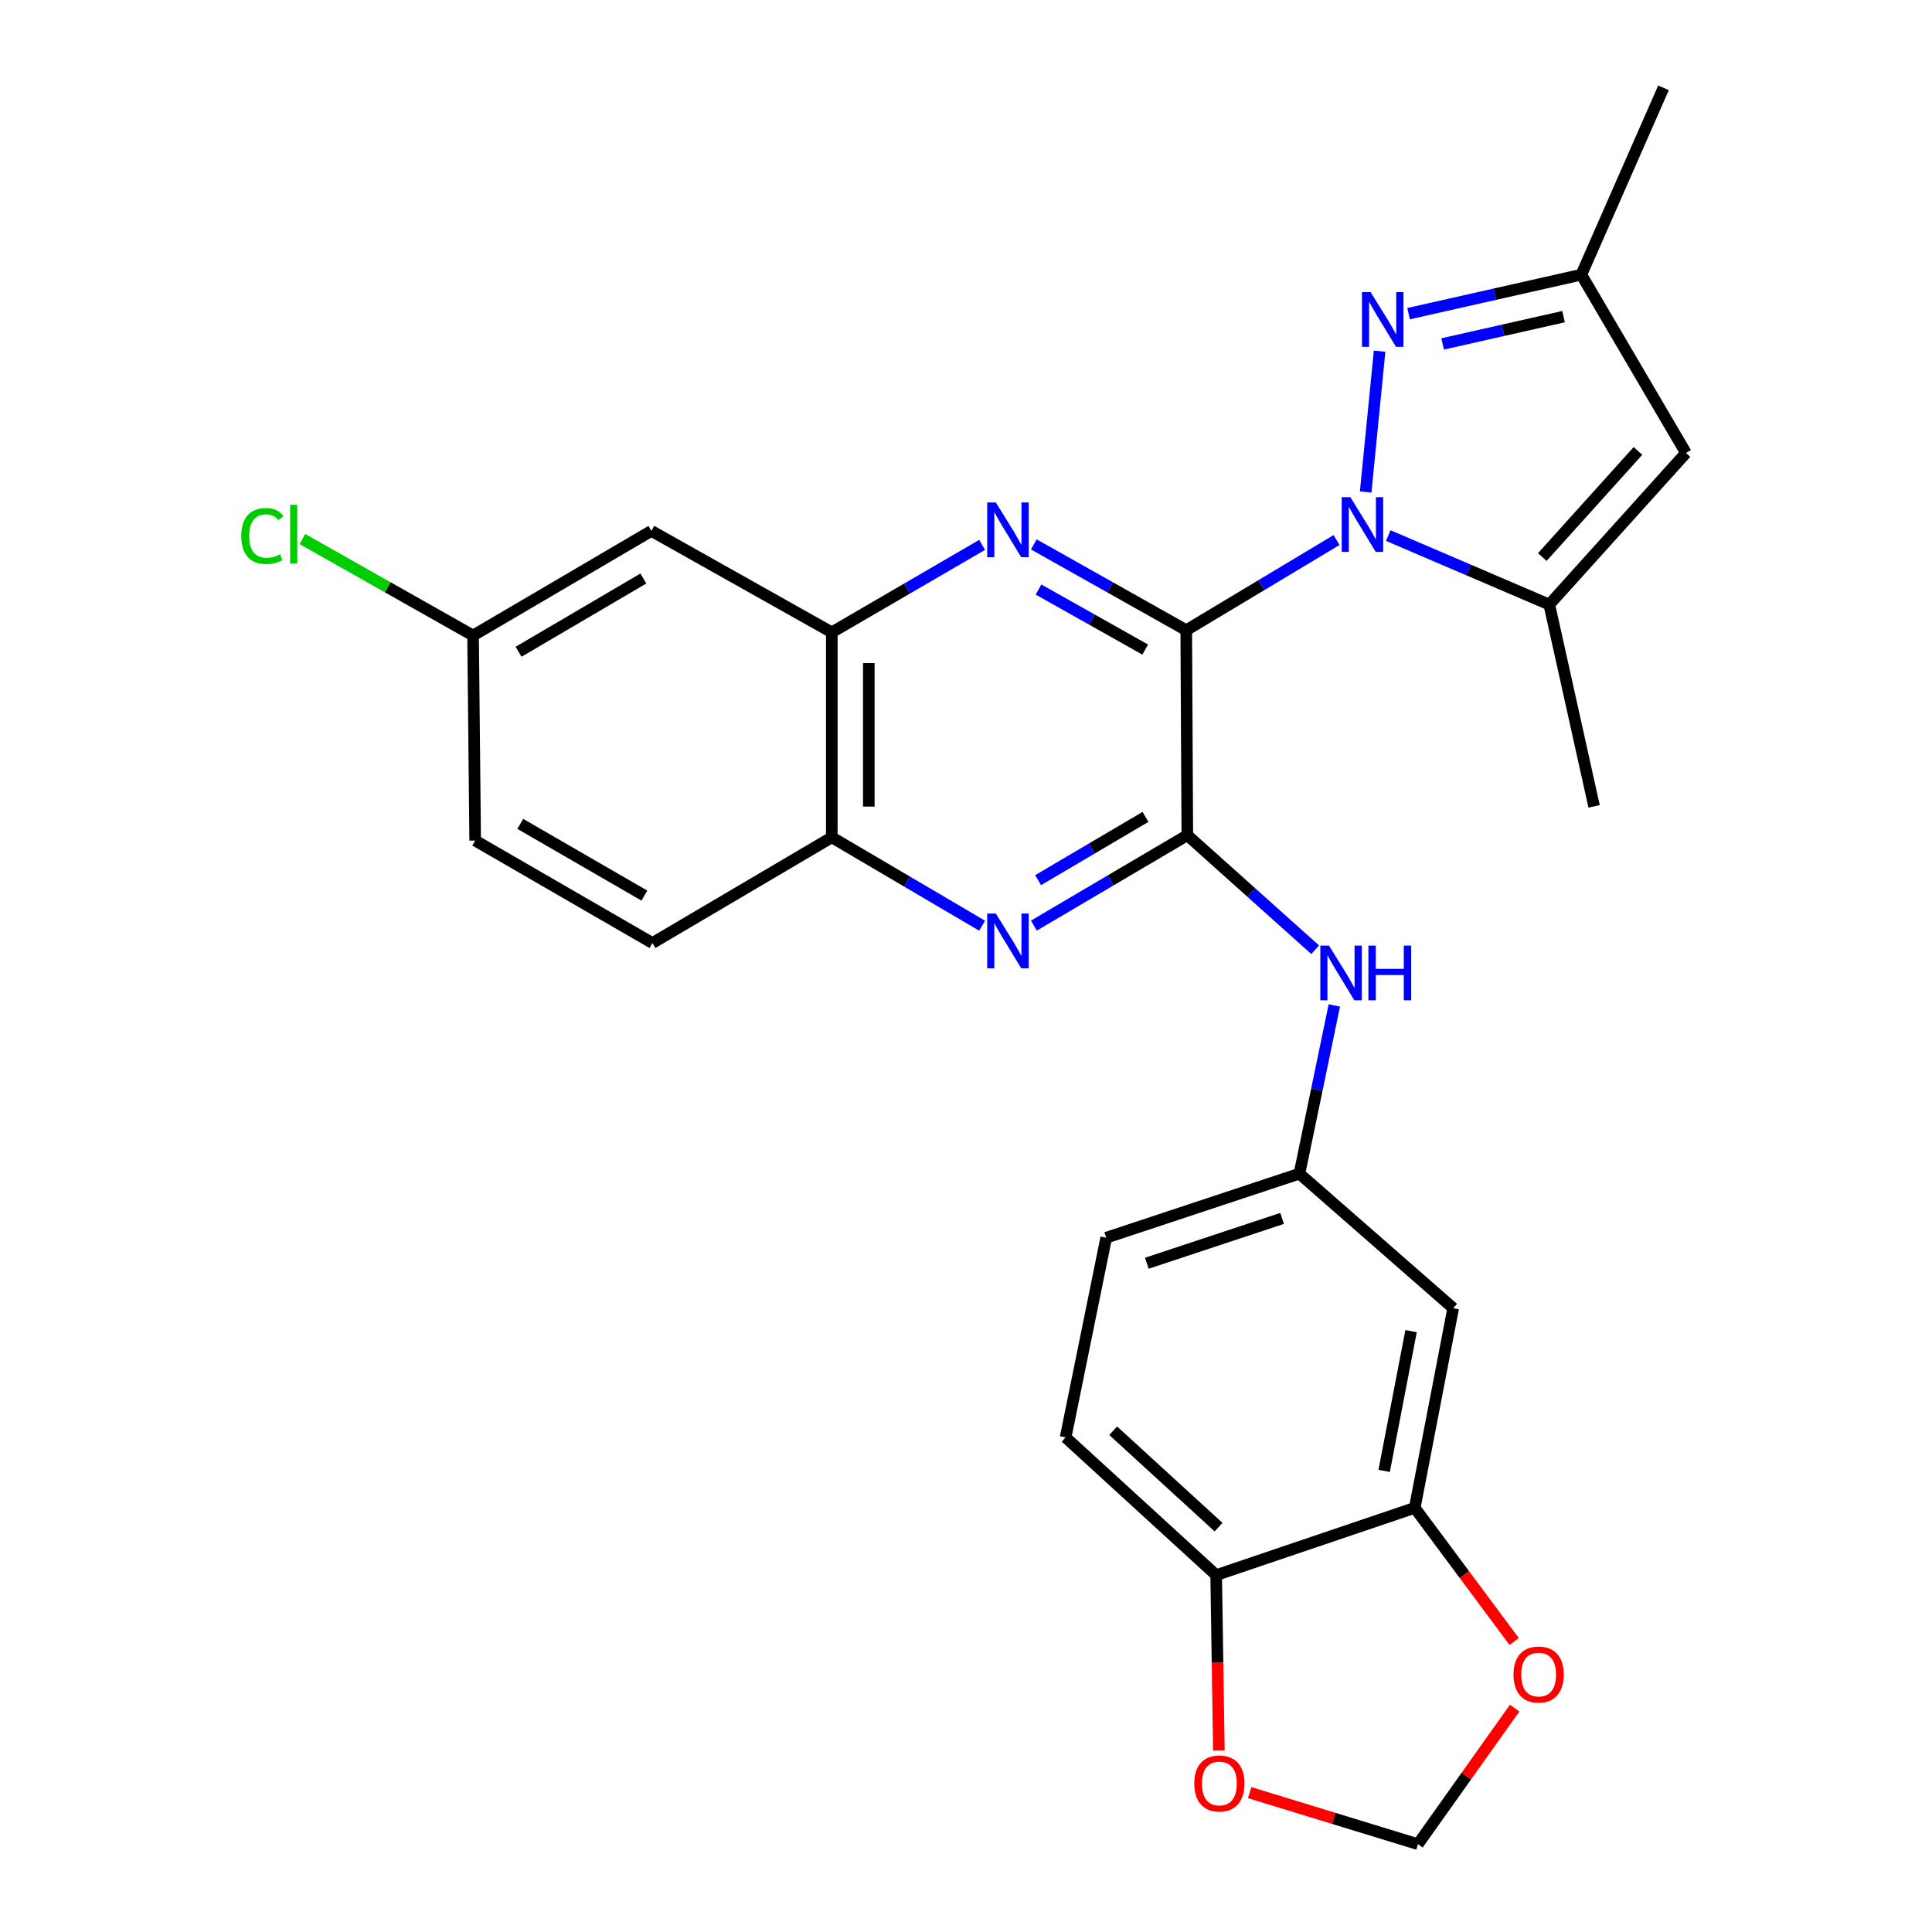 <?xml version='1.0' encoding='iso-8859-1'?>
<svg version='1.1' baseProfile='full'
              xmlns='http://www.w3.org/2000/svg'
                      xmlns:rdkit='http://www.rdkit.org/xml'
                      xmlns:xlink='http://www.w3.org/1999/xlink'
                  xml:space='preserve'
width='1000px' height='1000px' viewBox='0 0 1000 1000'>
<!-- END OF HEADER -->
<rect style='opacity:1.0;fill:#FFFFFF;stroke:none' width='1000' height='1000' x='0' y='0'> </rect>
<path class='bond-0' d='M 614,326.193 L 652.9,302.856' style='fill:none;fill-rule:evenodd;stroke:#000000;stroke-width:6px;stroke-linecap:butt;stroke-linejoin:miter;stroke-opacity:1' />
<path class='bond-0' d='M 652.9,302.856 L 691.8,279.52' style='fill:none;fill-rule:evenodd;stroke:#0000FF;stroke-width:6px;stroke-linecap:butt;stroke-linejoin:miter;stroke-opacity:1' />
<path class='bond-1' d='M 614,326.193 L 614.553,432.304' style='fill:none;fill-rule:evenodd;stroke:#000000;stroke-width:6px;stroke-linecap:butt;stroke-linejoin:miter;stroke-opacity:1' />
<path class='bond-2' d='M 614,326.193 L 574.551,303.989' style='fill:none;fill-rule:evenodd;stroke:#000000;stroke-width:6px;stroke-linecap:butt;stroke-linejoin:miter;stroke-opacity:1' />
<path class='bond-2' d='M 574.551,303.989 L 535.103,281.785' style='fill:none;fill-rule:evenodd;stroke:#0000FF;stroke-width:6px;stroke-linecap:butt;stroke-linejoin:miter;stroke-opacity:1' />
<path class='bond-2' d='M 592.767,336.228 L 565.154,320.685' style='fill:none;fill-rule:evenodd;stroke:#000000;stroke-width:6px;stroke-linecap:butt;stroke-linejoin:miter;stroke-opacity:1' />
<path class='bond-2' d='M 565.154,320.685 L 537.54,305.142' style='fill:none;fill-rule:evenodd;stroke:#0000FF;stroke-width:6px;stroke-linecap:butt;stroke-linejoin:miter;stroke-opacity:1' />
<path class='bond-3' d='M 706.864,254.656 L 714.08,181.774' style='fill:none;fill-rule:evenodd;stroke:#0000FF;stroke-width:6px;stroke-linecap:butt;stroke-linejoin:miter;stroke-opacity:1' />
<path class='bond-4' d='M 718.569,277.212 L 760.24,295.071' style='fill:none;fill-rule:evenodd;stroke:#0000FF;stroke-width:6px;stroke-linecap:butt;stroke-linejoin:miter;stroke-opacity:1' />
<path class='bond-4' d='M 760.24,295.071 L 801.911,312.93' style='fill:none;fill-rule:evenodd;stroke:#000000;stroke-width:6px;stroke-linecap:butt;stroke-linejoin:miter;stroke-opacity:1' />
<path class='bond-5' d='M 614.553,432.304 L 574.851,455.696' style='fill:none;fill-rule:evenodd;stroke:#000000;stroke-width:6px;stroke-linecap:butt;stroke-linejoin:miter;stroke-opacity:1' />
<path class='bond-5' d='M 574.851,455.696 L 535.149,479.088' style='fill:none;fill-rule:evenodd;stroke:#0000FF;stroke-width:6px;stroke-linecap:butt;stroke-linejoin:miter;stroke-opacity:1' />
<path class='bond-5' d='M 592.917,422.814 L 565.125,439.189' style='fill:none;fill-rule:evenodd;stroke:#000000;stroke-width:6px;stroke-linecap:butt;stroke-linejoin:miter;stroke-opacity:1' />
<path class='bond-5' d='M 565.125,439.189 L 537.334,455.563' style='fill:none;fill-rule:evenodd;stroke:#0000FF;stroke-width:6px;stroke-linecap:butt;stroke-linejoin:miter;stroke-opacity:1' />
<path class='bond-8' d='M 614.553,432.304 L 647.641,461.944' style='fill:none;fill-rule:evenodd;stroke:#000000;stroke-width:6px;stroke-linecap:butt;stroke-linejoin:miter;stroke-opacity:1' />
<path class='bond-8' d='M 647.641,461.944 L 680.728,491.584' style='fill:none;fill-rule:evenodd;stroke:#0000FF;stroke-width:6px;stroke-linecap:butt;stroke-linejoin:miter;stroke-opacity:1' />
<path class='bond-7' d='M 508.338,282.033 L 469.438,304.666' style='fill:none;fill-rule:evenodd;stroke:#0000FF;stroke-width:6px;stroke-linecap:butt;stroke-linejoin:miter;stroke-opacity:1' />
<path class='bond-7' d='M 469.438,304.666 L 430.538,327.3' style='fill:none;fill-rule:evenodd;stroke:#000000;stroke-width:6px;stroke-linecap:butt;stroke-linejoin:miter;stroke-opacity:1' />
<path class='bond-9' d='M 729.078,162.353 L 773.786,152.265' style='fill:none;fill-rule:evenodd;stroke:#0000FF;stroke-width:6px;stroke-linecap:butt;stroke-linejoin:miter;stroke-opacity:1' />
<path class='bond-9' d='M 773.786,152.265 L 818.494,142.177' style='fill:none;fill-rule:evenodd;stroke:#000000;stroke-width:6px;stroke-linecap:butt;stroke-linejoin:miter;stroke-opacity:1' />
<path class='bond-9' d='M 746.708,178.016 L 778.003,170.955' style='fill:none;fill-rule:evenodd;stroke:#0000FF;stroke-width:6px;stroke-linecap:butt;stroke-linejoin:miter;stroke-opacity:1' />
<path class='bond-9' d='M 778.003,170.955 L 809.299,163.893' style='fill:none;fill-rule:evenodd;stroke:#000000;stroke-width:6px;stroke-linecap:butt;stroke-linejoin:miter;stroke-opacity:1' />
<path class='bond-6' d='M 801.911,312.93 L 872.651,234.462' style='fill:none;fill-rule:evenodd;stroke:#000000;stroke-width:6px;stroke-linecap:butt;stroke-linejoin:miter;stroke-opacity:1' />
<path class='bond-6' d='M 798.291,288.331 L 847.81,233.403' style='fill:none;fill-rule:evenodd;stroke:#000000;stroke-width:6px;stroke-linecap:butt;stroke-linejoin:miter;stroke-opacity:1' />
<path class='bond-25' d='M 801.911,312.93 L 825.104,417.37' style='fill:none;fill-rule:evenodd;stroke:#000000;stroke-width:6px;stroke-linecap:butt;stroke-linejoin:miter;stroke-opacity:1' />
<path class='bond-27' d='M 508.331,479.135 L 469.435,456.267' style='fill:none;fill-rule:evenodd;stroke:#0000FF;stroke-width:6px;stroke-linecap:butt;stroke-linejoin:miter;stroke-opacity:1' />
<path class='bond-27' d='M 469.435,456.267 L 430.538,433.4' style='fill:none;fill-rule:evenodd;stroke:#000000;stroke-width:6px;stroke-linecap:butt;stroke-linejoin:miter;stroke-opacity:1' />
<path class='bond-28' d='M 872.651,234.462 L 818.494,142.177' style='fill:none;fill-rule:evenodd;stroke:#000000;stroke-width:6px;stroke-linecap:butt;stroke-linejoin:miter;stroke-opacity:1' />
<path class='bond-10' d='M 430.538,327.3 L 430.538,433.4' style='fill:none;fill-rule:evenodd;stroke:#000000;stroke-width:6px;stroke-linecap:butt;stroke-linejoin:miter;stroke-opacity:1' />
<path class='bond-10' d='M 449.697,343.215 L 449.697,417.485' style='fill:none;fill-rule:evenodd;stroke:#000000;stroke-width:6px;stroke-linecap:butt;stroke-linejoin:miter;stroke-opacity:1' />
<path class='bond-13' d='M 430.538,327.3 L 337.147,274.792' style='fill:none;fill-rule:evenodd;stroke:#000000;stroke-width:6px;stroke-linecap:butt;stroke-linejoin:miter;stroke-opacity:1' />
<path class='bond-16' d='M 690.651,520.41 L 681.618,563.947' style='fill:none;fill-rule:evenodd;stroke:#0000FF;stroke-width:6px;stroke-linecap:butt;stroke-linejoin:miter;stroke-opacity:1' />
<path class='bond-16' d='M 681.618,563.947 L 672.585,607.484' style='fill:none;fill-rule:evenodd;stroke:#000000;stroke-width:6px;stroke-linecap:butt;stroke-linejoin:miter;stroke-opacity:1' />
<path class='bond-26' d='M 818.494,142.177 L 861.028,45.455' style='fill:none;fill-rule:evenodd;stroke:#000000;stroke-width:6px;stroke-linecap:butt;stroke-linejoin:miter;stroke-opacity:1' />
<path class='bond-19' d='M 430.538,433.4 L 337.7,488.111' style='fill:none;fill-rule:evenodd;stroke:#000000;stroke-width:6px;stroke-linecap:butt;stroke-linejoin:miter;stroke-opacity:1' />
<path class='bond-11' d='M 732.266,780.461 L 752.171,677.118' style='fill:none;fill-rule:evenodd;stroke:#000000;stroke-width:6px;stroke-linecap:butt;stroke-linejoin:miter;stroke-opacity:1' />
<path class='bond-11' d='M 716.438,761.336 L 730.371,688.996' style='fill:none;fill-rule:evenodd;stroke:#000000;stroke-width:6px;stroke-linecap:butt;stroke-linejoin:miter;stroke-opacity:1' />
<path class='bond-15' d='M 732.266,780.461 L 758.001,815.056' style='fill:none;fill-rule:evenodd;stroke:#000000;stroke-width:6px;stroke-linecap:butt;stroke-linejoin:miter;stroke-opacity:1' />
<path class='bond-15' d='M 758.001,815.056 L 783.736,849.651' style='fill:none;fill-rule:evenodd;stroke:#FF0000;stroke-width:6px;stroke-linecap:butt;stroke-linejoin:miter;stroke-opacity:1' />
<path class='bond-30' d='M 732.266,780.461 L 629.487,815.278' style='fill:none;fill-rule:evenodd;stroke:#000000;stroke-width:6px;stroke-linecap:butt;stroke-linejoin:miter;stroke-opacity:1' />
<path class='bond-12' d='M 752.171,677.118 L 672.585,607.484' style='fill:none;fill-rule:evenodd;stroke:#000000;stroke-width:6px;stroke-linecap:butt;stroke-linejoin:miter;stroke-opacity:1' />
<path class='bond-21' d='M 337.147,274.792 L 244.862,328.949' style='fill:none;fill-rule:evenodd;stroke:#000000;stroke-width:6px;stroke-linecap:butt;stroke-linejoin:miter;stroke-opacity:1' />
<path class='bond-21' d='M 333.001,299.44 L 268.402,337.35' style='fill:none;fill-rule:evenodd;stroke:#000000;stroke-width:6px;stroke-linecap:butt;stroke-linejoin:miter;stroke-opacity:1' />
<path class='bond-14' d='M 629.487,815.278 L 551.561,743.995' style='fill:none;fill-rule:evenodd;stroke:#000000;stroke-width:6px;stroke-linecap:butt;stroke-linejoin:miter;stroke-opacity:1' />
<path class='bond-14' d='M 630.73,790.449 L 576.182,740.55' style='fill:none;fill-rule:evenodd;stroke:#000000;stroke-width:6px;stroke-linecap:butt;stroke-linejoin:miter;stroke-opacity:1' />
<path class='bond-17' d='M 629.487,815.278 L 630.186,860.657' style='fill:none;fill-rule:evenodd;stroke:#000000;stroke-width:6px;stroke-linecap:butt;stroke-linejoin:miter;stroke-opacity:1' />
<path class='bond-17' d='M 630.186,860.657 L 630.885,906.035' style='fill:none;fill-rule:evenodd;stroke:#FF0000;stroke-width:6px;stroke-linecap:butt;stroke-linejoin:miter;stroke-opacity:1' />
<path class='bond-18' d='M 783.981,884.113 L 758.954,919.329' style='fill:none;fill-rule:evenodd;stroke:#FF0000;stroke-width:6px;stroke-linecap:butt;stroke-linejoin:miter;stroke-opacity:1' />
<path class='bond-18' d='M 758.954,919.329 L 733.927,954.545' style='fill:none;fill-rule:evenodd;stroke:#000000;stroke-width:6px;stroke-linecap:butt;stroke-linejoin:miter;stroke-opacity:1' />
<path class='bond-22' d='M 672.585,607.484 L 572.573,640.64' style='fill:none;fill-rule:evenodd;stroke:#000000;stroke-width:6px;stroke-linecap:butt;stroke-linejoin:miter;stroke-opacity:1' />
<path class='bond-22' d='M 663.612,630.644 L 593.604,653.853' style='fill:none;fill-rule:evenodd;stroke:#000000;stroke-width:6px;stroke-linecap:butt;stroke-linejoin:miter;stroke-opacity:1' />
<path class='bond-31' d='M 646.835,927.857 L 690.381,941.201' style='fill:none;fill-rule:evenodd;stroke:#FF0000;stroke-width:6px;stroke-linecap:butt;stroke-linejoin:miter;stroke-opacity:1' />
<path class='bond-31' d='M 690.381,941.201 L 733.927,954.545' style='fill:none;fill-rule:evenodd;stroke:#000000;stroke-width:6px;stroke-linecap:butt;stroke-linejoin:miter;stroke-opacity:1' />
<path class='bond-29' d='M 337.7,488.111 L 245.948,435.071' style='fill:none;fill-rule:evenodd;stroke:#000000;stroke-width:6px;stroke-linecap:butt;stroke-linejoin:miter;stroke-opacity:1' />
<path class='bond-29' d='M 333.526,463.567 L 269.3,426.44' style='fill:none;fill-rule:evenodd;stroke:#000000;stroke-width:6px;stroke-linecap:butt;stroke-linejoin:miter;stroke-opacity:1' />
<path class='bond-20' d='M 551.561,743.995 L 572.573,640.64' style='fill:none;fill-rule:evenodd;stroke:#000000;stroke-width:6px;stroke-linecap:butt;stroke-linejoin:miter;stroke-opacity:1' />
<path class='bond-23' d='M 244.862,328.949 L 245.948,435.071' style='fill:none;fill-rule:evenodd;stroke:#000000;stroke-width:6px;stroke-linecap:butt;stroke-linejoin:miter;stroke-opacity:1' />
<path class='bond-24' d='M 244.862,328.949 L 200.686,303.975' style='fill:none;fill-rule:evenodd;stroke:#000000;stroke-width:6px;stroke-linecap:butt;stroke-linejoin:miter;stroke-opacity:1' />
<path class='bond-24' d='M 200.686,303.975 L 156.51,279.001' style='fill:none;fill-rule:evenodd;stroke:#00CC00;stroke-width:6px;stroke-linecap:butt;stroke-linejoin:miter;stroke-opacity:1' />
<path  class='atom-1' d='M 698.938 257.322
L 708.218 272.322
Q 709.138 273.802, 710.618 276.482
Q 712.098 279.162, 712.178 279.322
L 712.178 257.322
L 715.938 257.322
L 715.938 285.642
L 712.058 285.642
L 702.098 269.242
Q 700.938 267.322, 699.698 265.122
Q 698.498 262.922, 698.138 262.242
L 698.138 285.642
L 694.458 285.642
L 694.458 257.322
L 698.938 257.322
' fill='#0000FF'/>
<path  class='atom-3' d='M 515.455 260.089
L 524.735 275.089
Q 525.655 276.569, 527.135 279.249
Q 528.615 281.929, 528.695 282.089
L 528.695 260.089
L 532.455 260.089
L 532.455 288.409
L 528.575 288.409
L 518.615 272.009
Q 517.455 270.089, 516.215 267.889
Q 515.015 265.689, 514.655 265.009
L 514.655 288.409
L 510.975 288.409
L 510.975 260.089
L 515.455 260.089
' fill='#0000FF'/>
<path  class='atom-4' d='M 709.444 151.211
L 718.724 166.211
Q 719.644 167.691, 721.124 170.371
Q 722.604 173.051, 722.684 173.211
L 722.684 151.211
L 726.444 151.211
L 726.444 179.531
L 722.564 179.531
L 712.604 163.131
Q 711.444 161.211, 710.204 159.011
Q 709.004 156.811, 708.644 156.131
L 708.644 179.531
L 704.964 179.531
L 704.964 151.211
L 709.444 151.211
' fill='#0000FF'/>
<path  class='atom-6' d='M 515.455 472.844
L 524.735 487.844
Q 525.655 489.324, 527.135 492.004
Q 528.615 494.684, 528.695 494.844
L 528.695 472.844
L 532.455 472.844
L 532.455 501.164
L 528.575 501.164
L 518.615 484.764
Q 517.455 482.844, 516.215 480.644
Q 515.015 478.444, 514.655 477.764
L 514.655 501.164
L 510.975 501.164
L 510.975 472.844
L 515.455 472.844
' fill='#0000FF'/>
<path  class='atom-9' d='M 687.879 489.438
L 697.159 504.438
Q 698.079 505.918, 699.559 508.598
Q 701.039 511.278, 701.119 511.438
L 701.119 489.438
L 704.879 489.438
L 704.879 517.758
L 700.999 517.758
L 691.039 501.358
Q 689.879 499.438, 688.639 497.238
Q 687.439 495.038, 687.079 494.358
L 687.079 517.758
L 683.399 517.758
L 683.399 489.438
L 687.879 489.438
' fill='#0000FF'/>
<path  class='atom-9' d='M 708.279 489.438
L 712.119 489.438
L 712.119 501.478
L 726.599 501.478
L 726.599 489.438
L 730.439 489.438
L 730.439 517.758
L 726.599 517.758
L 726.599 504.678
L 712.119 504.678
L 712.119 517.758
L 708.279 517.758
L 708.279 489.438
' fill='#0000FF'/>
<path  class='atom-16' d='M 783.386 866.737
Q 783.386 859.937, 786.746 856.137
Q 790.106 852.337, 796.386 852.337
Q 802.666 852.337, 806.026 856.137
Q 809.386 859.937, 809.386 866.737
Q 809.386 873.617, 805.986 877.537
Q 802.586 881.417, 796.386 881.417
Q 790.146 881.417, 786.746 877.537
Q 783.386 873.657, 783.386 866.737
M 796.386 878.217
Q 800.706 878.217, 803.026 875.337
Q 805.386 872.417, 805.386 866.737
Q 805.386 861.177, 803.026 858.377
Q 800.706 855.537, 796.386 855.537
Q 792.066 855.537, 789.706 858.337
Q 787.386 861.137, 787.386 866.737
Q 787.386 872.457, 789.706 875.337
Q 792.066 878.217, 796.386 878.217
' fill='#FF0000'/>
<path  class='atom-18' d='M 618.147 923.13
Q 618.147 916.33, 621.507 912.53
Q 624.867 908.73, 631.147 908.73
Q 637.427 908.73, 640.787 912.53
Q 644.147 916.33, 644.147 923.13
Q 644.147 930.01, 640.747 933.93
Q 637.347 937.81, 631.147 937.81
Q 624.907 937.81, 621.507 933.93
Q 618.147 930.05, 618.147 923.13
M 631.147 934.61
Q 635.467 934.61, 637.787 931.73
Q 640.147 928.81, 640.147 923.13
Q 640.147 917.57, 637.787 914.77
Q 635.467 911.93, 631.147 911.93
Q 626.827 911.93, 624.467 914.73
Q 622.147 917.53, 622.147 923.13
Q 622.147 928.85, 624.467 931.73
Q 626.827 934.61, 631.147 934.61
' fill='#FF0000'/>
<path  class='atom-25' d='M 124.883 277.433
Q 124.883 270.393, 128.163 266.713
Q 131.483 262.993, 137.763 262.993
Q 143.603 262.993, 146.723 267.113
L 144.083 269.273
Q 141.803 266.273, 137.763 266.273
Q 133.483 266.273, 131.203 269.153
Q 128.963 271.993, 128.963 277.433
Q 128.963 283.033, 131.283 285.913
Q 133.643 288.793, 138.203 288.793
Q 141.323 288.793, 144.963 286.913
L 146.083 289.913
Q 144.603 290.873, 142.363 291.433
Q 140.123 291.993, 137.643 291.993
Q 131.483 291.993, 128.163 288.233
Q 124.883 284.473, 124.883 277.433
' fill='#00CC00'/>
<path  class='atom-25' d='M 150.163 261.273
L 153.843 261.273
L 153.843 291.633
L 150.163 291.633
L 150.163 261.273
' fill='#00CC00'/>
</svg>
